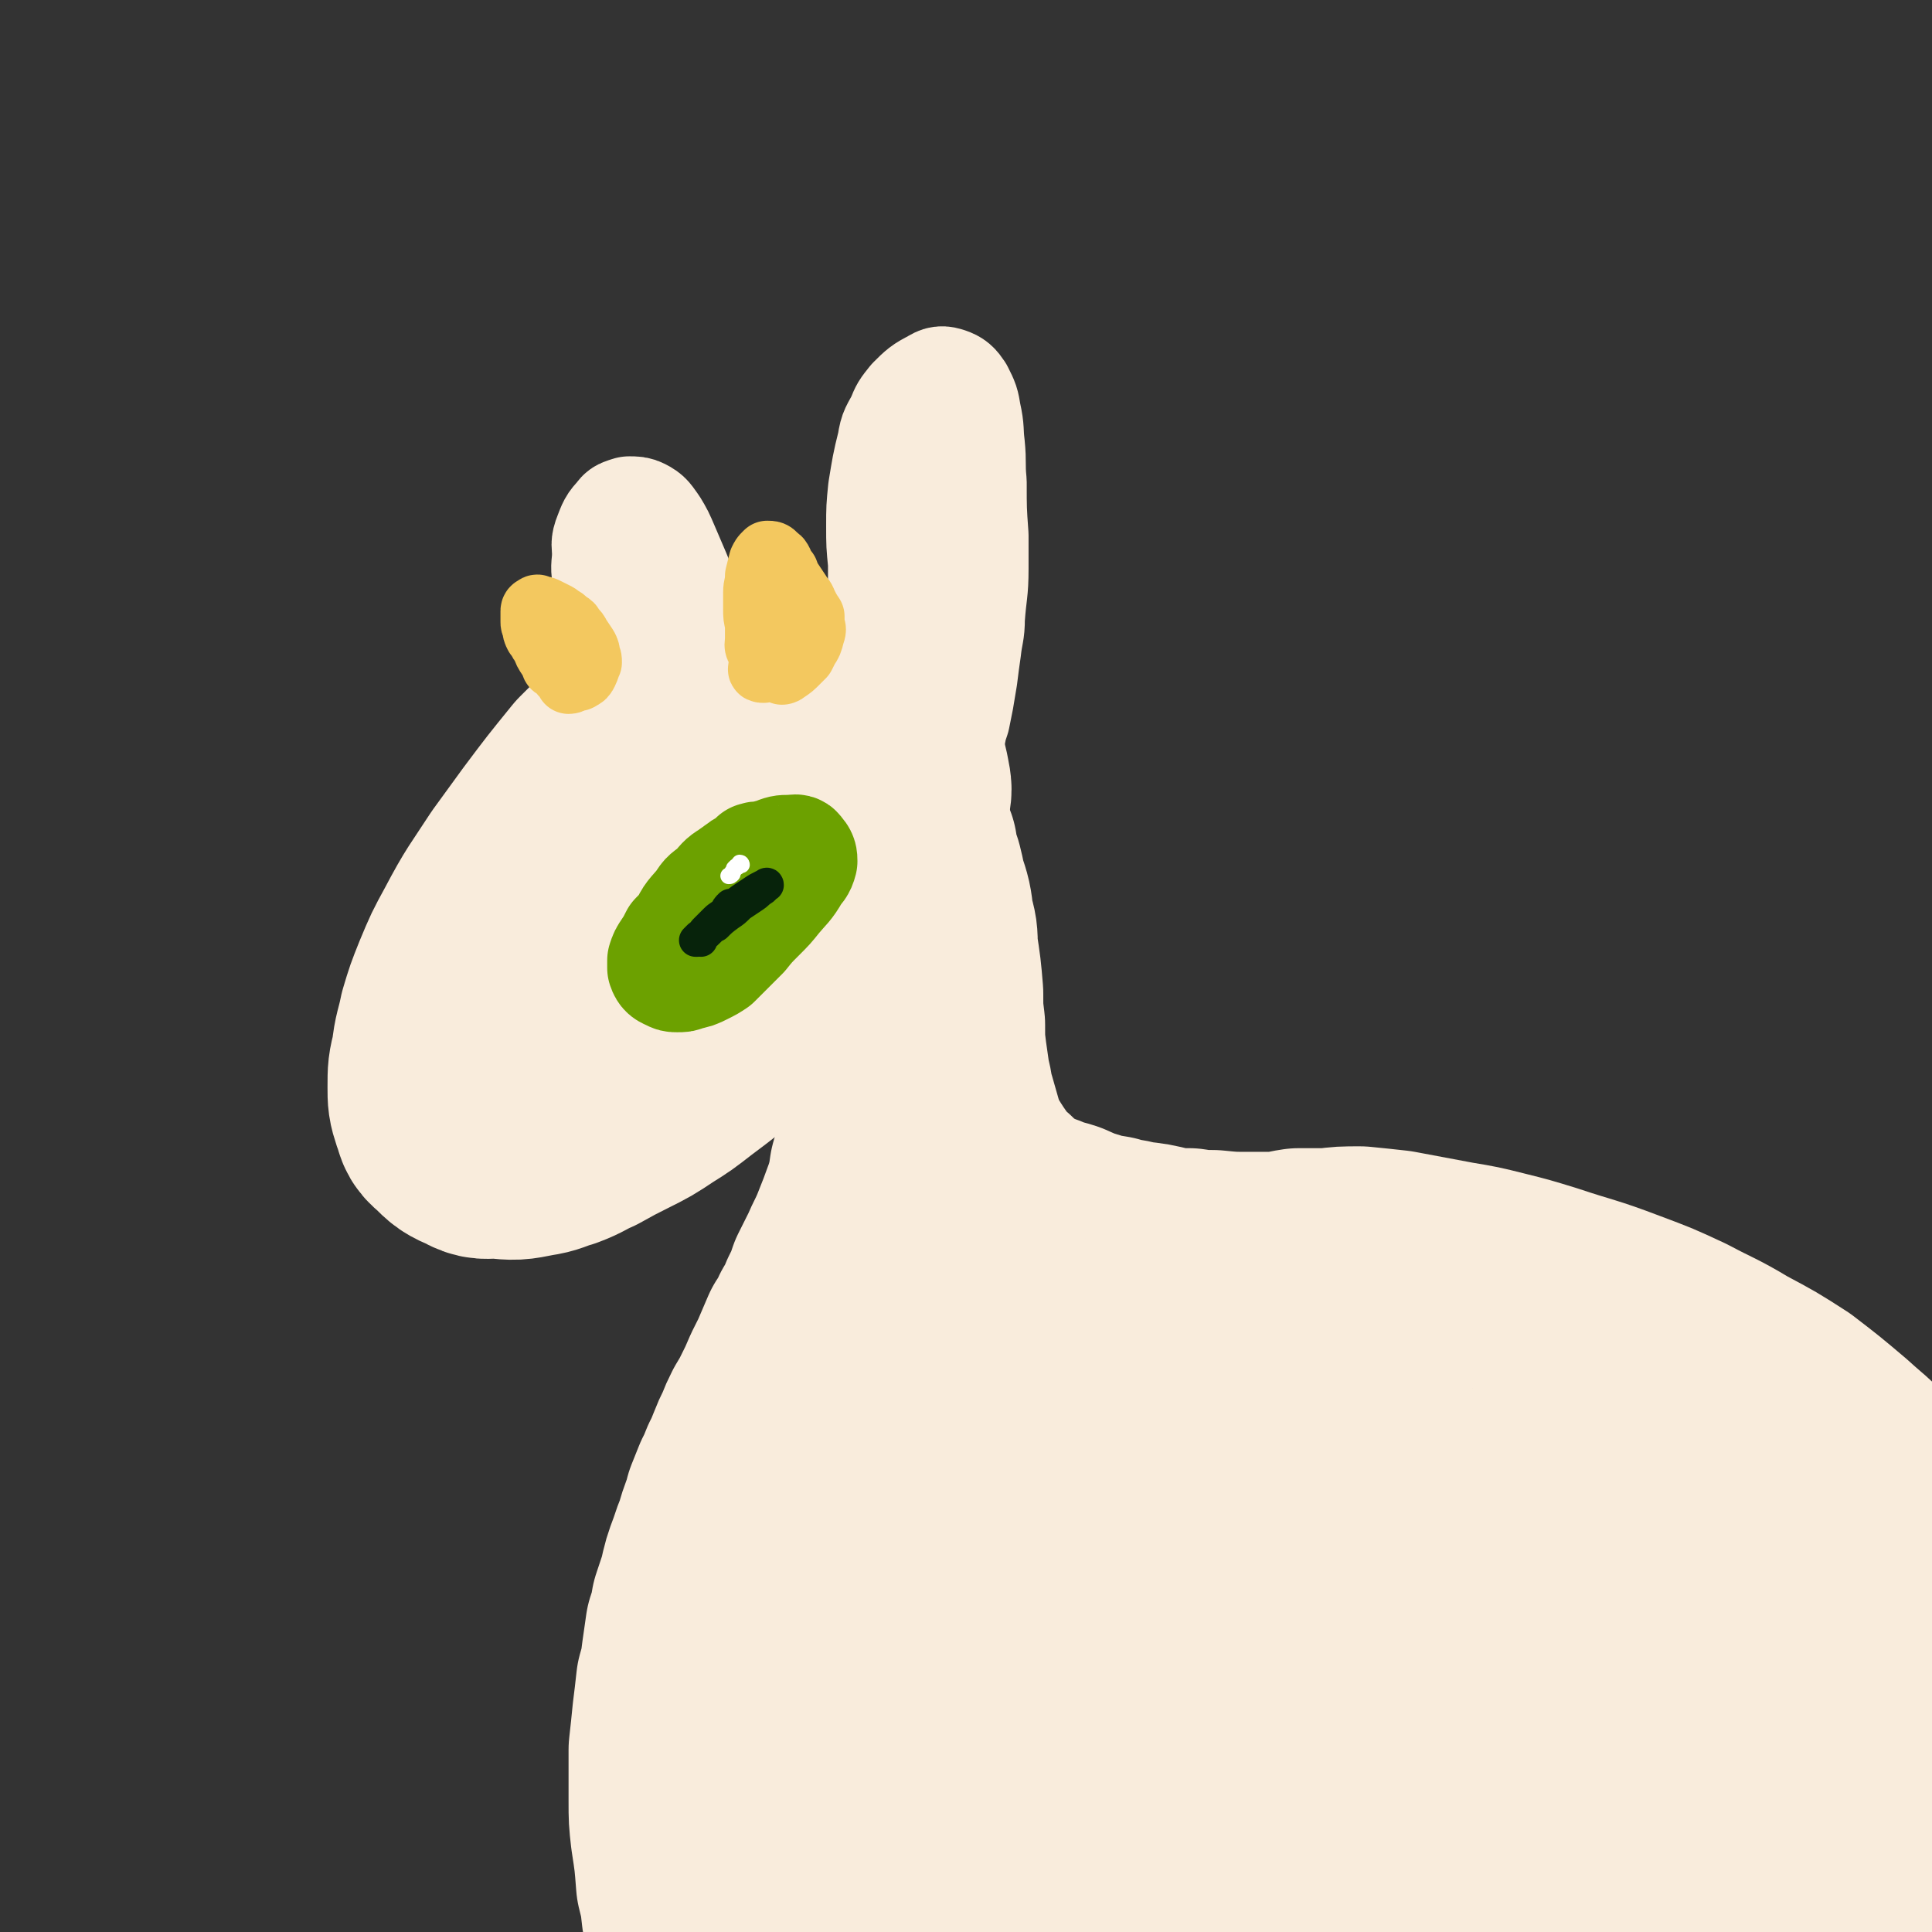 <svg viewBox='0 0 1050 1050' version='1.1' xmlns='http://www.w3.org/2000/svg' xmlns:xlink='http://www.w3.org/1999/xlink'><rect x="0" y="0" width="1050" height="1050" fill="#333333" stroke="none"/><g fill='none' stroke='#F9ECDC' stroke-width='120' stroke-linecap='round' stroke-linejoin='round'><path d='M381,376c0,0 -1,-1 -1,-1 0,0 1,1 1,1 -3,2 -4,1 -7,4 -9,6 -8,6 -17,13 -7,6 -8,6 -15,12 -9,8 -9,8 -17,16 -13,16 -13,16 -25,32 -8,11 -8,11 -16,22 -11,17 -12,17 -22,36 -6,11 -6,11 -11,23 -4,10 -4,10 -7,20 -2,10 -3,10 -4,20 -2,8 -2,8 -2,17 0,6 0,7 2,13 2,5 1,6 5,9 6,6 6,6 13,9 5,3 6,2 12,2 10,1 10,1 20,-1 7,-1 7,-2 14,-4 8,-3 8,-4 15,-7 9,-5 9,-5 17,-9 10,-5 10,-5 19,-11 8,-5 8,-5 17,-12 12,-9 12,-9 24,-19 7,-6 7,-6 14,-13 7,-6 7,-6 14,-12 10,-10 11,-10 20,-20 7,-7 7,-7 12,-14 6,-6 6,-7 10,-13 5,-7 5,-7 9,-14 3,-6 3,-6 6,-12 3,-6 3,-6 5,-12 2,-8 3,-8 3,-17 1,-5 1,-5 0,-10 -1,-5 -1,-6 -3,-10 -2,-7 -2,-7 -6,-13 -2,-3 -2,-3 -5,-6 -3,-3 -3,-3 -7,-6 -3,-2 -4,-2 -8,-3 -4,-1 -4,-2 -8,-2 -5,-1 -5,-1 -10,-1 -9,1 -9,1 -17,2 -6,1 -6,2 -11,4 -6,2 -6,2 -11,5 -8,6 -8,6 -15,12 -6,5 -6,4 -11,9 -5,4 -5,4 -10,9 -5,5 -5,4 -10,10 -4,5 -4,5 -7,10 -3,5 -3,5 -6,11 -3,7 -2,7 -5,14 -2,5 -2,5 -3,10 -3,7 -3,7 -5,15 -1,4 -1,4 -2,8 -1,4 -1,4 -2,8 -1,3 -1,3 -2,5 -1,3 -1,3 -2,5 -1,2 -1,2 -2,4 0,1 -1,2 -1,2 0,1 0,0 0,-1 1,-4 2,-4 3,-7 6,-12 6,-12 12,-23 5,-9 5,-9 11,-17 6,-7 6,-7 13,-14 6,-7 6,-7 13,-13 7,-6 6,-7 13,-11 7,-4 11,-8 16,-7 3,1 1,5 -1,10 -2,6 -2,6 -6,12 -6,11 -6,11 -14,20 -4,6 -5,6 -10,11 -4,5 -5,5 -9,9 -4,4 -4,4 -8,7 -3,2 -3,2 -6,4 -2,2 -2,1 -4,3 '/></g>
<g fill='none' stroke='#F9ECDC' stroke-width='60' stroke-linecap='round' stroke-linejoin='round'><path d='M484,378c-1,-1 -2,-1 -1,-1 1,-1 3,-1 4,-1 0,0 -1,0 -2,-1 -2,0 -3,1 -3,-1 -2,-6 0,-7 -1,-15 0,-8 0,-8 0,-15 0,-10 0,-10 -1,-19 0,-10 0,-10 0,-19 -1,-10 -1,-10 -1,-20 0,-10 0,-10 1,-20 2,-12 2,-13 5,-25 1,-7 2,-7 5,-13 2,-5 2,-5 6,-10 5,-5 6,-6 12,-9 3,-2 4,-2 7,-1 3,1 4,2 6,5 3,6 3,6 4,12 2,9 1,9 2,17 1,10 0,10 1,20 0,15 0,15 1,29 0,9 0,9 0,18 0,13 -1,13 -2,27 0,8 -1,8 -2,17 -1,7 -1,7 -2,15 -1,6 -1,6 -2,12 -1,5 -1,5 -2,10 -1,3 -1,3 -2,6 0,2 0,2 -1,3 -1,1 -2,1 -2,1 -1,-2 0,-2 -1,-4 0,-8 0,-8 -1,-15 0,-6 0,-6 -1,-12 0,-7 0,-7 0,-13 0,-7 -1,-7 0,-14 0,-7 0,-7 0,-14 1,-6 1,-6 1,-13 0,-4 0,-4 1,-9 0,-4 0,-4 0,-8 0,0 1,-1 1,0 -1,1 -2,2 -3,4 -1,3 -1,4 -3,7 -1,2 -1,2 -3,5 '/><path d='M363,360c0,0 -1,-1 -1,-1 -1,1 1,2 0,2 -3,3 -4,4 -8,4 -2,0 -3,-1 -4,-3 -3,-3 -3,-4 -5,-7 -3,-5 -3,-5 -6,-10 -2,-6 -3,-6 -4,-12 -3,-10 -3,-10 -5,-20 -1,-6 0,-6 0,-12 0,-5 -1,-5 1,-10 2,-5 2,-6 6,-10 1,-2 2,-2 5,-3 3,0 4,0 6,1 4,2 4,3 7,7 3,5 3,5 6,12 3,7 3,7 6,14 5,12 4,12 9,24 4,8 4,8 7,16 5,10 4,11 9,21 2,5 3,4 7,9 2,4 2,4 4,7 '/></g>
<g fill='none' stroke='#F9ECDC' stroke-width='120' stroke-linecap='round' stroke-linejoin='round'><path d='M450,429c0,0 -1,-1 -1,-1 0,0 0,1 0,1 4,-2 4,-5 7,-5 2,0 1,3 3,5 2,3 3,2 5,4 3,3 3,3 6,6 3,5 3,5 5,9 4,10 4,10 8,20 2,7 2,7 4,14 2,8 2,8 3,16 2,11 2,11 3,22 1,7 1,7 1,15 1,8 1,8 1,15 -1,9 -1,9 -2,17 -1,8 -1,8 -2,16 -2,9 -2,9 -4,17 -2,12 -3,12 -5,23 -2,7 -2,7 -4,14 -1,7 -1,7 -3,14 -4,11 -4,11 -8,21 -3,7 -3,6 -6,13 -3,6 -3,6 -6,12 -2,6 -2,6 -5,12 -2,5 -2,5 -5,10 -2,5 -2,5 -5,9 -3,7 -3,7 -6,14 -2,4 -2,4 -4,8 -3,7 -3,7 -6,13 -2,4 -2,4 -5,9 -2,4 -2,4 -4,9 -2,4 -2,4 -4,9 -2,5 -2,5 -4,9 -2,5 -2,5 -4,9 -2,5 -2,5 -4,10 -2,8 -3,8 -5,16 -2,5 -2,5 -4,11 -3,8 -3,8 -5,17 -2,6 -2,6 -4,12 -1,6 -1,6 -3,12 -1,7 -1,7 -2,14 -1,8 -1,8 -3,15 -1,9 -1,9 -2,17 -1,10 -1,10 -2,19 0,14 0,14 0,28 0,9 0,9 1,18 2,13 2,13 3,26 2,8 2,8 3,17 2,8 1,8 4,16 2,7 3,6 5,14 2,6 2,6 3,12 '/><path d='M493,462c0,0 -1,-1 -1,-1 0,0 0,0 0,0 0,1 -1,1 -1,2 0,1 2,1 2,3 2,4 1,4 3,8 1,4 1,4 2,9 3,9 3,9 4,18 2,7 2,7 2,14 2,13 2,13 3,25 0,9 0,9 1,17 0,9 0,9 1,17 1,7 1,7 2,14 2,7 1,7 3,13 2,7 2,7 4,14 2,6 2,6 5,12 5,8 5,8 10,15 4,5 4,5 8,8 6,6 6,6 13,10 5,3 5,3 11,5 6,3 6,2 12,4 7,3 6,3 13,5 6,2 7,2 13,3 6,2 6,1 13,3 9,1 9,1 17,3 7,1 7,1 13,1 6,1 6,1 13,1 10,1 10,1 20,1 6,0 6,0 13,0 7,0 7,-1 14,-2 8,0 8,0 16,0 8,-1 8,-1 17,-1 10,1 10,1 19,2 16,3 16,3 32,6 12,2 12,2 24,5 12,3 12,3 25,7 21,7 21,6 42,14 16,6 16,6 31,13 15,8 15,7 30,16 15,8 15,8 29,17 13,10 13,10 26,21 12,11 13,10 22,23 13,20 11,21 22,43 '/><path d='M995,824c0,0 -1,-2 -1,-1 7,12 9,12 15,25 8,17 8,17 14,34 5,13 5,13 7,26 3,14 3,14 3,28 1,14 0,14 0,28 0,14 1,14 0,28 -2,20 -2,20 -5,40 -1,11 -1,11 -3,22 -2,10 -1,10 -4,20 -3,11 -3,11 -7,22 -2,4 -2,5 -5,7 -2,1 -3,1 -5,0 -4,-2 -4,-3 -6,-7 -4,-7 -4,-7 -6,-14 -3,-10 -3,-10 -5,-20 -4,-22 -3,-22 -6,-44 -3,-19 -3,-19 -6,-38 -5,-34 -5,-34 -10,-68 -3,-23 -4,-23 -7,-45 -3,-19 -3,-19 -5,-38 -3,-15 -3,-15 -5,-29 -2,-10 -2,-10 -3,-21 0,-5 0,-8 -1,-10 0,-1 -1,2 -1,4 -4,22 -4,22 -7,45 -3,25 -3,25 -5,51 -4,46 -4,46 -7,91 -1,27 0,27 -3,53 -2,27 -2,27 -7,54 0,2 -2,4 -2,2 -4,-4 -4,-7 -6,-15 -8,-27 -8,-27 -15,-56 -7,-26 -7,-26 -12,-53 -5,-29 -6,-29 -7,-58 -2,-28 -1,-28 0,-56 1,-5 2,-9 2,-9 1,0 1,4 0,7 0,13 0,13 -1,26 -2,22 -2,22 -5,44 -3,26 -2,26 -7,51 -7,33 -7,33 -17,65 -3,11 -4,12 -9,21 -1,2 -4,2 -4,1 0,-20 2,-22 4,-44 2,-26 3,-26 5,-52 3,-58 1,-58 4,-117 0,-15 4,-29 2,-30 -1,-2 -5,13 -9,26 -7,25 -6,25 -13,50 -9,32 -8,32 -19,64 -14,42 -14,42 -31,83 -6,14 -9,27 -15,26 -5,0 -7,-14 -8,-29 -2,-24 2,-24 3,-49 2,-29 2,-29 4,-59 4,-45 4,-46 10,-91 2,-21 4,-20 8,-41 1,-5 3,-14 2,-11 -5,8 -8,17 -15,34 -10,27 -9,27 -18,55 -12,33 -11,34 -24,67 -12,32 -9,34 -26,62 -21,34 -26,51 -51,63 -11,5 -16,-12 -22,-28 -8,-23 -5,-25 -6,-50 -1,-47 -1,-47 2,-94 1,-27 3,-27 7,-53 2,-14 3,-14 6,-28 1,-3 3,-8 3,-7 0,1 0,6 -1,11 -10,49 -8,50 -21,98 -12,47 -9,49 -29,92 -12,27 -26,55 -34,49 -11,-8 -4,-38 -4,-75 0,-29 1,-29 4,-57 4,-30 3,-30 10,-60 6,-27 5,-27 15,-54 9,-26 9,-27 23,-50 2,-5 8,-8 9,-6 2,7 1,13 -2,25 -10,46 -10,47 -23,92 -11,40 -9,40 -25,78 -21,54 -20,57 -49,107 -6,10 -14,21 -20,14 -22,-22 -24,-34 -36,-72 -7,-26 -4,-28 -2,-56 1,-31 1,-32 8,-62 11,-43 11,-44 28,-85 6,-16 7,-17 18,-30 4,-5 9,-7 13,-4 6,5 5,10 6,21 2,21 1,22 -1,44 -4,30 -3,30 -12,60 -12,45 -12,46 -29,90 -9,21 -9,22 -22,41 -8,11 -10,18 -21,19 -10,1 -17,-5 -22,-16 -6,-16 -3,-19 -1,-38 4,-26 2,-28 13,-52 26,-60 26,-61 61,-116 16,-25 15,-32 40,-43 35,-14 49,-18 79,-8 16,6 11,20 13,42 5,46 4,47 1,94 -2,30 -4,30 -9,59 -4,20 -5,20 -10,40 -3,10 -2,12 -6,19 -1,2 -4,0 -4,-2 -2,-12 -2,-13 -1,-25 5,-37 5,-37 14,-73 7,-30 6,-31 18,-59 15,-33 16,-35 37,-64 7,-10 10,-12 21,-14 7,-1 10,1 13,8 7,13 5,15 6,30 1,25 0,25 -3,50 -3,28 -3,29 -10,57 -6,23 -6,23 -15,45 -7,16 -8,22 -17,30 -3,3 -5,-4 -6,-9 -3,-26 -2,-27 -1,-53 0,-25 0,-25 3,-50 4,-25 2,-26 10,-49 8,-24 11,-31 23,-46 2,-3 4,4 5,10 4,25 3,26 4,51 1,25 1,25 0,50 0,25 0,25 -1,50 -1,23 -1,23 -2,47 0,5 -1,8 0,11 1,1 2,-2 3,-3 3,-8 3,-8 4,-15 1,-10 0,-10 0,-19 '/></g>
<g fill='none' stroke='#F3C85F' stroke-width='36' stroke-linecap='round' stroke-linejoin='round'><path d='M415,364c-1,0 -2,0 -1,-1 1,-2 3,-2 5,-4 0,-1 -1,-1 -2,-2 -2,-2 -3,-1 -4,-4 -2,-2 -1,-3 -1,-6 0,-4 0,-4 0,-8 -1,-4 -1,-4 -1,-8 0,-5 0,-5 0,-9 0,-4 1,-4 1,-9 1,-4 1,-4 2,-8 1,-2 1,-2 2,-3 1,-1 1,-1 1,-1 2,0 3,0 4,2 2,1 2,1 3,3 1,3 1,3 3,5 1,3 1,3 3,6 2,3 2,3 4,6 1,2 2,2 3,5 2,4 2,4 4,7 0,2 0,3 0,5 1,2 1,2 0,5 -1,4 -1,4 -3,7 -1,2 -1,2 -2,4 -2,2 -2,2 -3,3 -3,3 -3,3 -6,5 -1,1 -2,1 -2,1 -1,-2 1,-3 1,-5 0,-1 -1,-1 -2,-2 -1,-1 -1,-1 -2,-2 0,-2 0,-2 -1,-4 0,-2 0,-2 0,-3 -1,-1 -1,-1 0,-1 0,-2 1,-2 2,-3 0,-1 -1,-1 -1,-2 '/><path d='M307,367c0,0 -1,-1 -1,-1 0,0 1,1 1,1 0,-2 1,-3 0,-4 -1,-2 -3,0 -5,-1 -1,0 -1,-1 -1,-2 -1,-2 -1,-2 -2,-3 -2,-3 -2,-3 -3,-6 -1,-2 -1,-1 -2,-3 -1,-2 -1,-2 -2,-3 -1,-2 -1,-2 -1,-4 -1,-2 -1,-2 -1,-3 0,-2 0,-2 0,-3 0,-2 0,-2 0,-3 0,-1 1,-1 1,-1 1,-1 1,-1 2,0 2,0 2,0 4,1 2,1 2,1 4,2 2,1 2,1 3,2 2,1 2,1 4,3 2,1 2,1 3,3 2,2 2,2 3,4 2,3 2,3 4,6 1,2 1,2 1,4 1,2 1,2 1,4 -1,2 -1,3 -2,5 -1,2 -1,2 -3,3 -1,1 -1,0 -3,1 -2,0 -1,1 -3,1 '/></g>
<g fill='none' stroke='#6CA100' stroke-width='60' stroke-linecap='round' stroke-linejoin='round'><path d='M371,514c0,0 -1,0 -1,-1 1,-1 2,-1 2,-2 0,-4 -1,-4 0,-7 3,-7 4,-7 9,-13 3,-5 3,-4 8,-8 4,-5 4,-5 9,-8 5,-4 5,-4 11,-7 5,-2 6,-3 11,-4 5,-2 5,-2 9,-2 3,0 4,-1 5,1 2,2 2,3 2,5 -1,4 -2,4 -4,7 -4,7 -5,7 -10,13 -4,5 -4,5 -9,10 -5,5 -5,5 -9,10 -4,4 -4,4 -8,8 -4,4 -4,4 -7,7 -3,2 -3,2 -7,4 -4,2 -4,2 -9,3 -2,1 -2,1 -5,1 -2,0 -2,0 -4,-1 -2,-1 -3,-1 -4,-4 0,-1 0,-2 0,-4 1,-3 1,-3 3,-6 2,-3 2,-3 4,-7 3,-3 3,-3 6,-7 3,-3 3,-4 6,-7 5,-5 5,-5 9,-11 3,-3 4,-3 7,-6 3,-3 2,-3 6,-5 2,-2 2,-2 6,-4 1,-1 1,-1 2,-1 1,-1 2,-2 3,-2 0,-1 -1,0 -2,0 '/></g>
<g fill='none' stroke='#07230B' stroke-width='18' stroke-linecap='round' stroke-linejoin='round'><path d='M381,511c0,-1 0,-1 -1,-1 0,0 1,0 1,0 0,0 -2,1 -2,1 1,-1 2,-2 3,-3 2,-2 2,-2 3,-4 2,-2 2,-2 4,-4 3,-2 3,-2 5,-4 5,-4 5,-4 9,-7 3,-2 3,-2 6,-4 3,-2 3,-2 7,-4 0,0 1,-1 1,0 0,0 -1,0 -1,0 -1,2 -1,2 -3,3 -2,2 -2,2 -5,4 -3,2 -3,2 -6,4 -3,3 -3,3 -6,5 -4,3 -4,3 -7,6 -2,1 -2,1 -4,3 -2,2 -2,2 -4,3 -1,1 -1,1 -2,2 0,0 0,0 -1,0 0,0 0,0 0,0 1,-1 1,-1 2,-2 2,-1 2,-2 3,-3 3,-3 3,-3 6,-6 2,-2 3,-2 5,-4 1,-1 1,-2 2,-3 0,0 1,0 1,-1 '/></g>
<g fill='none' stroke='#FFFFFF' stroke-width='9' stroke-linecap='round' stroke-linejoin='round'><path d='M403,470c0,0 0,-1 -1,-1 0,0 -1,1 -1,2 -1,0 -1,0 -1,0 -1,1 -1,1 -1,1 0,1 0,1 -1,2 0,0 0,0 0,1 -1,1 -1,1 -2,1 '/></g>
</svg>